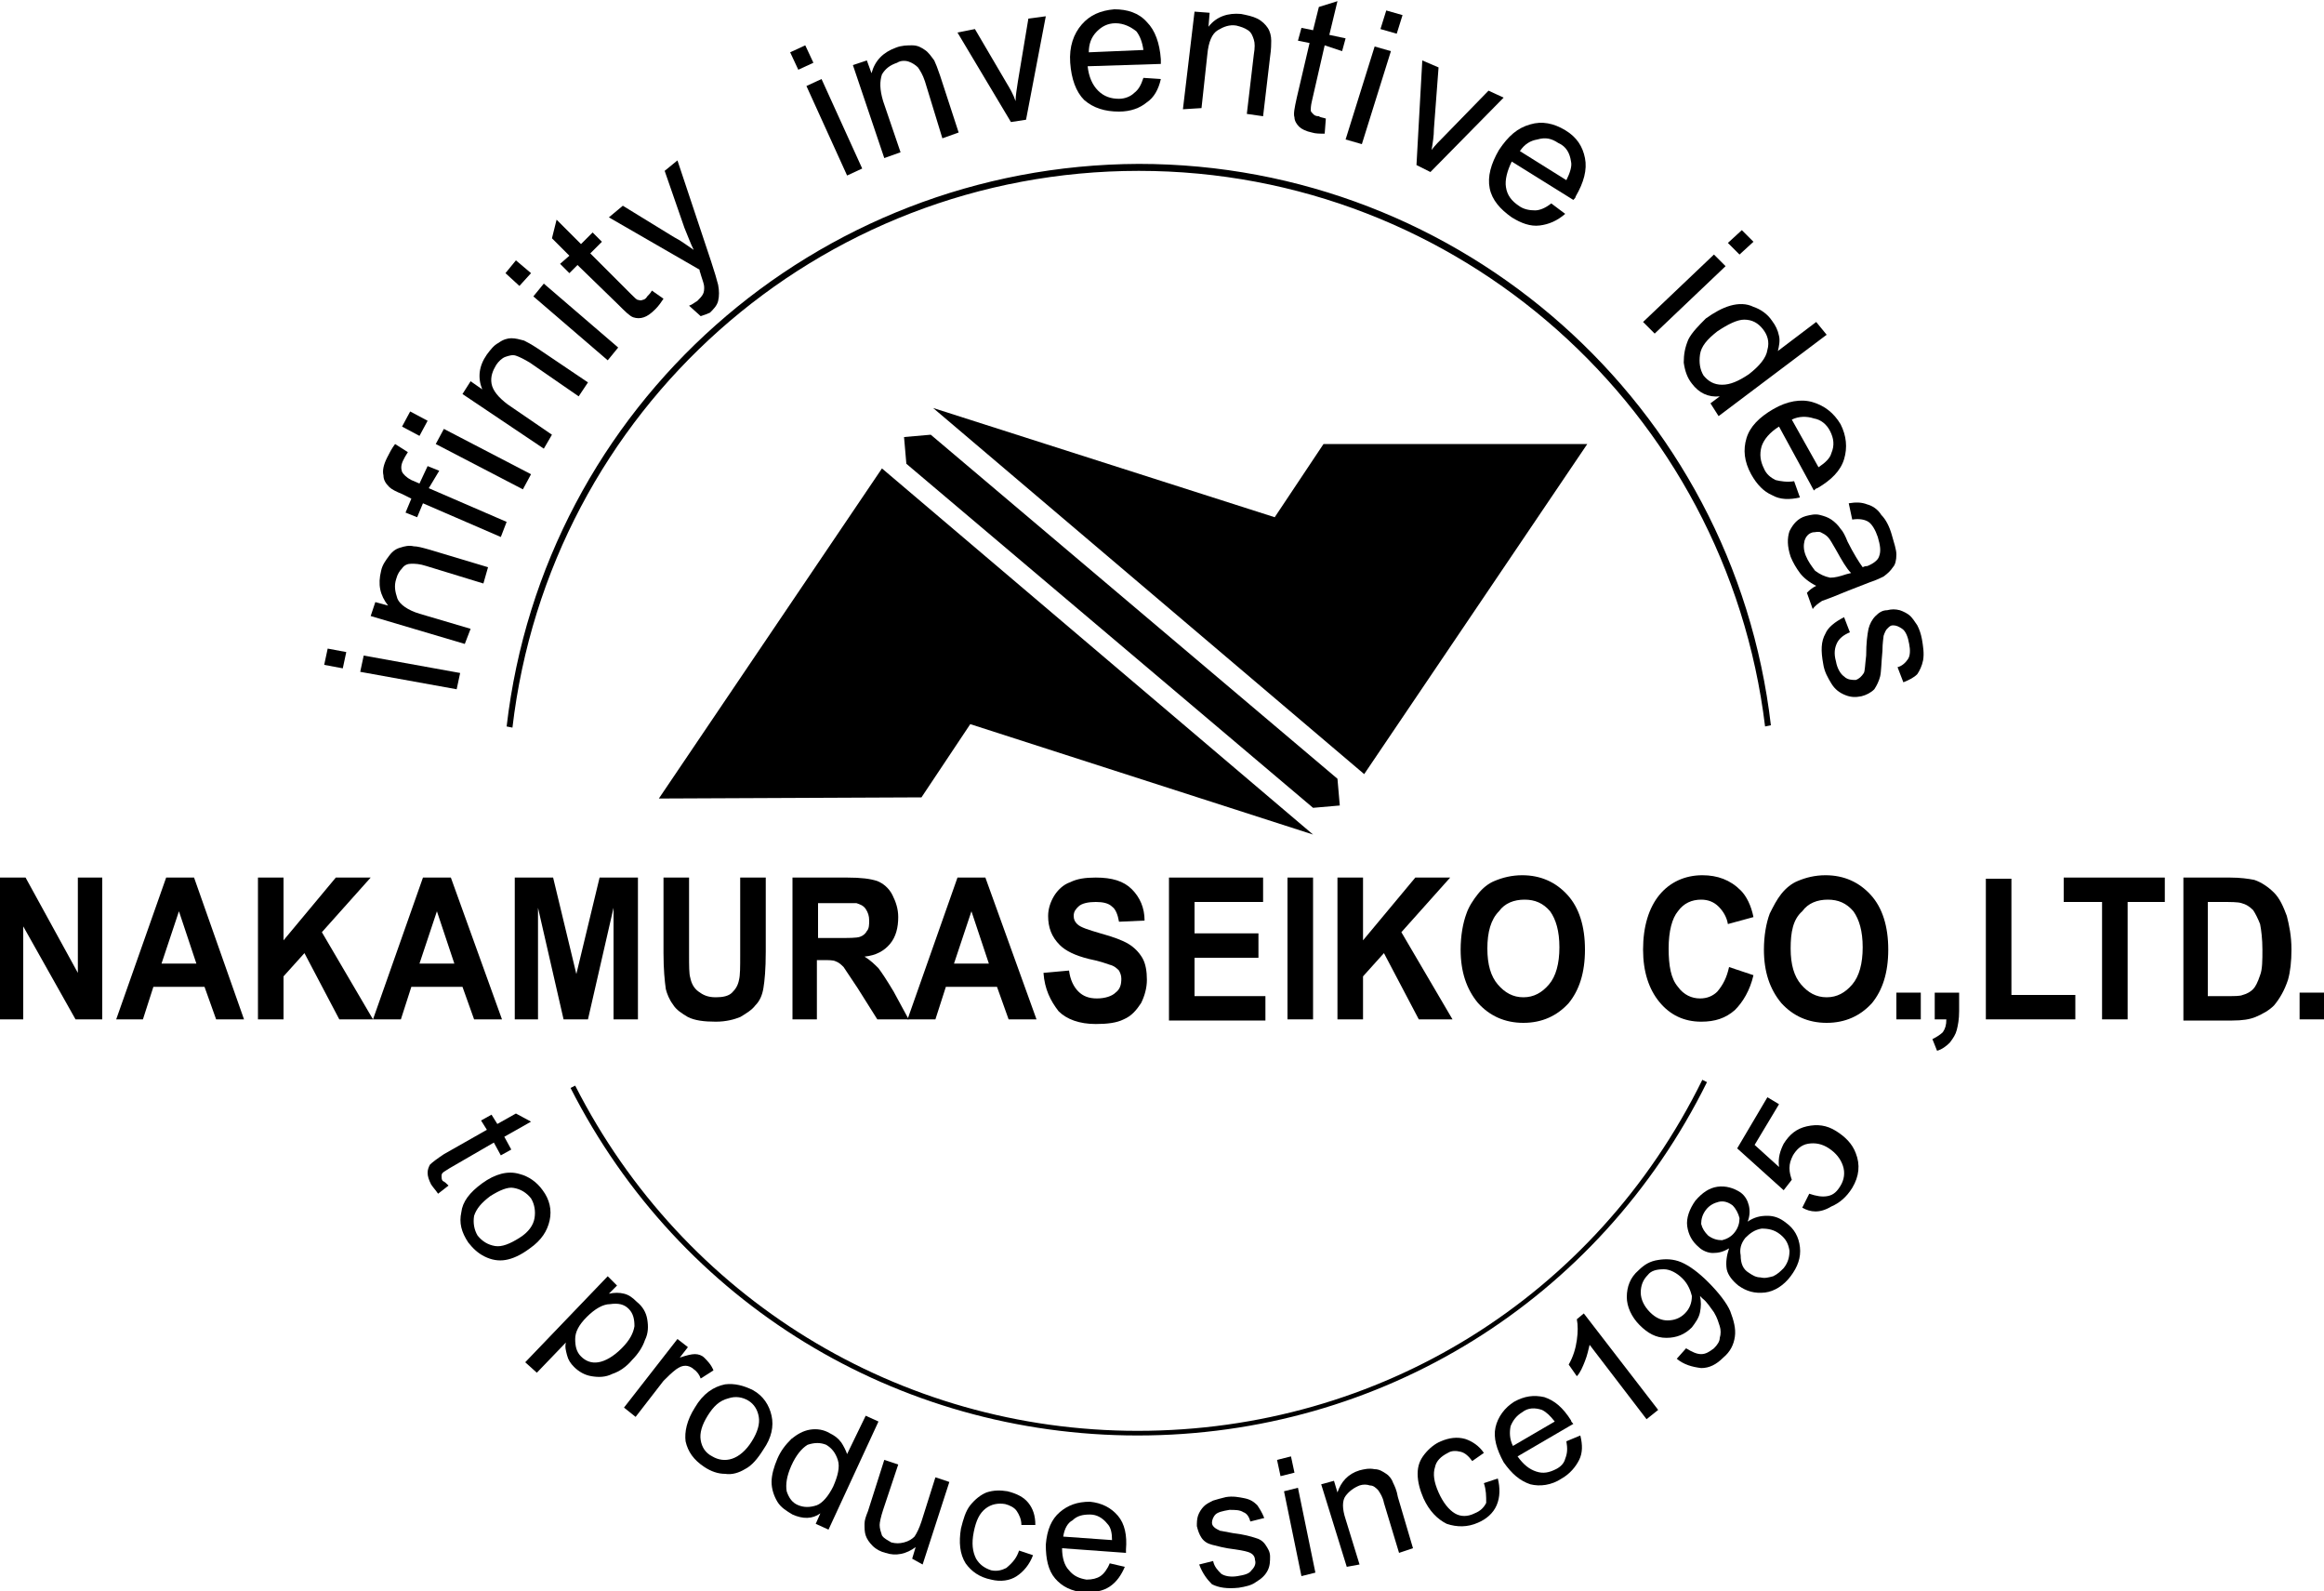 <!--?xml version="1.0" encoding="utf-8"?-->
<!-- Generator: Adobe Illustrator 21.0.2, SVG Export Plug-In . SVG Version: 6.00 Build 0)  -->
<svg version="1.1" id="test" xmlns="http://www.w3.org/2000/svg" xmlns:xlink="http://www.w3.org/1999/xlink" x="0px" y="0px" viewBox="0 0 200 136.9" xml:space="preserve">
<g>
	<g id="logotype">
		<path d="M0,87.7V75.5h2.2l4.5,8.2v-8.2h2.1v12.2H6.5l-4.5-8v8H0z" class="XEQCRTHP_0"></path>
		<path d="M21,87.7h-2.4l-1-2.8h-4.4l-0.9,2.8H10l4.3-12.2h2.4L21,87.7z M16.9,82.9l-1.5-4.5l-1.5,4.5H16.9z" class="XEQCRTHP_1"></path>
		<path d="M22.2,87.7V75.5h2.2v5.4l4.5-5.4h3l-4.2,4.7l4.4,7.5h-2.9l-3-5.7l-1.8,2v3.7H22.2z" class="XEQCRTHP_2"></path>
		<path d="M43.2,87.7h-2.4l-1-2.8h-4.4l-0.9,2.8h-2.4l4.3-12.2h2.4L43.2,87.7z M39.1,82.9l-1.5-4.5l-1.5,4.5H39.1z" class="XEQCRTHP_3"></path>
		<path d="M44.3,87.7V75.5h3.3l2,8.3l2-8.3h3.3v12.2h-2.1l0-9.6l-2.2,9.6h-2.1l-2.2-9.6l0,9.6H44.3z" class="XEQCRTHP_4"></path>
		<path d="M57.1,75.5h2.2v6.6c0,1,0,1.7,0.1,2c0.1,0.5,0.3,0.9,0.7,1.2c0.4,0.3,0.8,0.5,1.5,0.5c0.6,0,1.1-0.1,1.4-0.4
			c0.3-0.3,0.5-0.6,0.6-1.1c0.1-0.4,0.1-1.1,0.1-2.1v-6.7h2.2v6.4c0,1.5-0.1,2.5-0.2,3.1c-0.1,0.6-0.3,1.1-0.7,1.5
			c-0.3,0.4-0.8,0.7-1.3,1c-0.5,0.2-1.2,0.4-2.1,0.4c-1,0-1.8-0.1-2.4-0.4c-0.5-0.3-1-0.6-1.3-1.1c-0.3-0.4-0.5-0.9-0.6-1.3
			c-0.1-0.7-0.2-1.7-0.2-3.1V75.5z" class="XEQCRTHP_5"></path>
		<path d="M68.2,87.7V75.5h4.7c1.2,0,2,0.1,2.6,0.3c0.5,0.2,1,0.6,1.3,1.2c0.3,0.6,0.5,1.2,0.5,1.9c0,0.9-0.2,1.7-0.7,2.3
			c-0.5,0.6-1.2,1-2.2,1.1c0.5,0.3,0.9,0.7,1.2,1c0.3,0.4,0.7,1,1.3,2l1.3,2.4h-2.7L73.8,85c-0.6-0.9-1-1.5-1.2-1.8
			c-0.2-0.2-0.4-0.4-0.7-0.5c-0.2-0.1-0.6-0.1-1.1-0.1h-0.5v5.1H68.2z M70.4,80.7h1.6c1.1,0,1.7,0,2-0.1c0.3-0.1,0.5-0.3,0.6-0.5
			c0.2-0.2,0.2-0.6,0.2-0.9c0-0.4-0.1-0.7-0.3-1c-0.2-0.3-0.5-0.4-0.8-0.5c-0.2,0-0.7,0-1.6,0h-1.7V80.7z" class="XEQCRTHP_6"></path>
		<path d="M89.2,87.7h-2.4l-1-2.8h-4.4l-0.9,2.8h-2.4l4.3-12.2h2.4L89.2,87.7z M85.1,82.9l-1.5-4.5l-1.5,4.5H85.1z" class="XEQCRTHP_7"></path>
		<path d="M89.8,83.7l2.2-0.2c0.1,0.8,0.4,1.4,0.8,1.8c0.4,0.4,0.9,0.6,1.6,0.6c0.7,0,1.3-0.2,1.6-0.5c0.4-0.3,0.5-0.7,0.5-1.2
			c0-0.3-0.1-0.5-0.2-0.7c-0.2-0.2-0.4-0.4-0.8-0.5c-0.3-0.1-0.8-0.3-1.8-0.5c-1.2-0.3-2-0.7-2.5-1.2c-0.7-0.7-1-1.5-1-2.5
			c0-0.6,0.2-1.2,0.5-1.7c0.3-0.5,0.8-1,1.4-1.2c0.6-0.3,1.3-0.4,2.2-0.4c1.4,0,2.4,0.3,3.1,1c0.7,0.7,1.1,1.6,1.1,2.7l-2.2,0.1
			c-0.1-0.6-0.3-1.1-0.6-1.3c-0.3-0.3-0.8-0.4-1.4-0.4c-0.6,0-1.2,0.1-1.5,0.4c-0.2,0.2-0.4,0.4-0.4,0.8c0,0.3,0.1,0.5,0.3,0.7
			c0.3,0.3,1,0.5,2,0.8c1.1,0.3,1.9,0.6,2.4,0.9c0.5,0.3,0.9,0.7,1.2,1.2c0.3,0.5,0.4,1.2,0.4,1.9c0,0.7-0.2,1.4-0.5,2
			c-0.4,0.6-0.8,1.1-1.5,1.4c-0.6,0.3-1.4,0.4-2.4,0.4c-1.4,0-2.5-0.4-3.2-1.1C90.4,86.1,89.9,85.1,89.8,83.7z" class="XEQCRTHP_8"></path>
		<path d="M100.6,87.7V75.5h8.1v2.1h-5.9v2.7h5.5v2.1h-5.5v3.3h6.1v2.1H100.6z" class="XEQCRTHP_9"></path>
		<path d="M110.8,87.7V75.5h2.2v12.2H110.8z" class="XEQCRTHP_10"></path>
		<path d="M115.1,87.7V75.5h2.2v5.4l4.5-5.4h3l-4.2,4.7l4.4,7.5h-2.9l-3-5.7l-1.8,2v3.7H115.1z" class="XEQCRTHP_11"></path>
		<path d="M125.7,81.7c0-1.2,0.2-2.3,0.5-3.1c0.2-0.6,0.6-1.2,1-1.7c0.4-0.5,0.9-0.9,1.4-1.1c0.7-0.3,1.5-0.5,2.4-0.5
			c1.6,0,2.9,0.6,3.9,1.7c1,1.1,1.5,2.7,1.5,4.7c0,2-0.5,3.5-1.4,4.6c-1,1.1-2.3,1.7-3.9,1.7c-1.6,0-2.9-0.6-3.9-1.7
			C126.2,85.1,125.7,83.6,125.7,81.7z M128,81.6c0,1.4,0.3,2.4,0.9,3.1c0.6,0.7,1.3,1.1,2.2,1.1c0.9,0,1.6-0.4,2.2-1.1
			c0.6-0.7,0.9-1.8,0.9-3.2c0-1.4-0.3-2.4-0.8-3.1c-0.6-0.7-1.3-1-2.2-1c-0.9,0-1.7,0.3-2.2,1C128.3,79.1,128,80.2,128,81.6z" class="XEQCRTHP_12"></path>
		<path d="M148.8,83.2l2.1,0.7c-0.3,1.3-0.9,2.3-1.6,3c-0.8,0.7-1.7,1-2.9,1c-1.5,0-2.7-0.6-3.6-1.7c-0.9-1.1-1.4-2.6-1.4-4.5
			c0-2,0.5-3.6,1.4-4.7c0.9-1.1,2.2-1.7,3.7-1.7c1.3,0,2.4,0.4,3.3,1.3c0.5,0.5,0.9,1.3,1.1,2.3l-2.2,0.6c-0.1-0.6-0.4-1.1-0.8-1.5
			c-0.4-0.4-0.9-0.6-1.5-0.6c-0.8,0-1.5,0.3-2,1c-0.5,0.6-0.8,1.7-0.8,3.2c0,1.5,0.2,2.6,0.8,3.3c0.5,0.7,1.2,1,1.9,1
			c0.6,0,1.1-0.2,1.5-0.6C148.3,84.7,148.6,84.1,148.8,83.2z" class="XEQCRTHP_13"></path>
		<path d="M151.8,81.7c0-1.2,0.2-2.3,0.5-3.1c0.3-0.6,0.6-1.2,1-1.7c0.4-0.5,0.9-0.9,1.4-1.1c0.7-0.3,1.5-0.5,2.4-0.5
			c1.6,0,2.9,0.6,3.9,1.7c1,1.1,1.5,2.7,1.5,4.7c0,2-0.5,3.5-1.4,4.6c-1,1.1-2.3,1.7-3.9,1.7c-1.6,0-2.9-0.6-3.9-1.7
			C152.3,85.1,151.8,83.6,151.8,81.7z M154.1,81.6c0,1.4,0.3,2.4,0.9,3.1c0.6,0.7,1.3,1.1,2.2,1.1c0.9,0,1.6-0.4,2.2-1.1
			c0.6-0.7,0.9-1.8,0.9-3.2c0-1.4-0.3-2.4-0.8-3.1c-0.6-0.7-1.3-1-2.2-1c-0.9,0-1.7,0.3-2.2,1C154.3,79.1,154.1,80.2,154.1,81.6z" class="XEQCRTHP_14"></path>
		<path d="M163.2,87.7v-2.3h2.1v2.3H163.2z" class="XEQCRTHP_15"></path>
		<path d="M166.5,85.4h2.1V87c0,0.7-0.1,1.2-0.2,1.6c-0.1,0.4-0.3,0.7-0.6,1.1c-0.3,0.3-0.7,0.6-1.1,0.7l-0.4-1
			c0.4-0.2,0.7-0.4,0.9-0.6c0.2-0.3,0.3-0.6,0.3-1.1h-1V85.4z" class="XEQCRTHP_16"></path>
		<path d="M170.9,87.7V75.6h2.2v10h5.5v2.1H170.9z" class="XEQCRTHP_17"></path>
		<path d="M180.9,87.7V77.6h-3.3v-2.1h8.7v2.1h-3.2v10.1H180.9z" class="XEQCRTHP_18"></path>
		<path d="M187.8,75.5h4.1c0.9,0,1.6,0.1,2.1,0.2c0.6,0.2,1.2,0.6,1.7,1.1c0.5,0.5,0.8,1.2,1.1,2c0.2,0.8,0.4,1.7,0.4,2.9
			c0,1-0.1,1.9-0.3,2.6c-0.3,0.9-0.7,1.6-1.2,2.2c-0.4,0.4-0.9,0.7-1.6,1c-0.5,0.2-1.1,0.3-2,0.3h-4.2V75.5z M190,77.6v8.1h1.7
			c0.6,0,1.1,0,1.3-0.1c0.4-0.1,0.7-0.3,0.9-0.5c0.2-0.2,0.4-0.6,0.6-1.2c0.2-0.5,0.2-1.3,0.2-2.2c0-0.9-0.1-1.7-0.2-2.2
			c-0.2-0.5-0.4-0.9-0.6-1.2c-0.3-0.3-0.6-0.5-1-0.6c-0.3-0.1-0.9-0.1-1.8-0.1H190z" class="XEQCRTHP_19"></path>
		<path d="M197.9,87.7v-2.3h2.1v2.3H197.9z" class="XEQCRTHP_20"></path>
	</g>
	<g id="moji01">
		<path d="M29.5,57.5l-1.6-0.3l0.3-1.4l1.6,0.3L29.5,57.5z M39.3,59.3L31,57.8l0.3-1.4l8.3,1.5L39.3,59.3z" class="XEQCRTHP_21"></path>
		<path d="M40,55.4L31.9,53l0.4-1.2l1.1,0.3c-0.7-0.9-0.9-1.8-0.6-3c0.1-0.5,0.4-0.9,0.7-1.3c0.3-0.4,0.6-0.6,1-0.7
			c0.3-0.1,0.7-0.2,1.1-0.1c0.3,0,0.7,0.1,1.4,0.3l5,1.5l-0.4,1.4l-4.9-1.5c-0.6-0.2-1-0.2-1.3-0.2c-0.3,0-0.6,0.1-0.8,0.4
			c-0.2,0.2-0.4,0.5-0.5,0.9c-0.2,0.6-0.1,1.1,0.1,1.7c0.2,0.5,0.9,1,1.9,1.3l4.4,1.3L40,55.4z" class="XEQCRTHP_22"></path>
		<path d="M43.1,46.2l-6.7-2.9l-0.5,1.2l-1-0.4l0.5-1.2l-0.8-0.4c-0.5-0.2-0.9-0.4-1.1-0.6c-0.3-0.3-0.5-0.6-0.5-1
			c-0.1-0.4,0-0.9,0.3-1.5c0.2-0.4,0.4-0.8,0.7-1.2l1.1,0.7c-0.2,0.3-0.3,0.5-0.4,0.7c-0.2,0.4-0.2,0.7-0.1,1
			c0.1,0.2,0.4,0.5,0.8,0.7l0.7,0.3l0.7-1.5l1,0.4L36.9,42l6.7,2.9L43.1,46.2z" class="XEQCRTHP_23"></path>
		<path d="M36.1,37.5l-1.5-0.8l0.7-1.3l1.5,0.8L36.1,37.5z M45,42.1l-7.5-3.9l0.7-1.3l7.5,3.9L45,42.1z" class="XEQCRTHP_24"></path>
		<path d="M46.8,38.6l-7-4.7l0.7-1.1l1,0.7c-0.4-1-0.3-2,0.4-3c0.3-0.4,0.6-0.8,1-1c0.4-0.3,0.8-0.4,1.1-0.4c0.4,0,0.7,0.1,1.1,0.2
			c0.2,0.1,0.6,0.3,1.2,0.7l4.3,2.9l-0.8,1.2l-4.2-2.9c-0.5-0.3-0.9-0.5-1.2-0.6c-0.3-0.1-0.6,0-0.9,0.1c-0.3,0.1-0.6,0.4-0.8,0.7
			c-0.3,0.5-0.5,1-0.4,1.6c0.1,0.6,0.6,1.2,1.4,1.8l3.8,2.6L46.8,38.6z" class="XEQCRTHP_25"></path>
		<path d="M44.7,24.6l-1.2-1.1l0.9-1.1l1.3,1.1L44.7,24.6z M52.3,31l-6.4-5.5l0.9-1.1l6.4,5.5L52.3,31z" class="XEQCRTHP_26"></path>
		<path d="M56.1,25l1,0.7c-0.2,0.3-0.4,0.6-0.7,0.9c-0.4,0.4-0.7,0.6-1,0.7c-0.3,0.1-0.6,0.1-0.9,0c-0.3-0.1-0.7-0.5-1.3-1.1
			l-3.5-3.4l-0.7,0.7l-0.8-0.8L49,22l-1.5-1.5l0.4-1.6L50,21l1-1l0.8,0.8l-1,1l3.5,3.5c0.3,0.3,0.5,0.5,0.6,0.5c0.1,0,0.2,0.1,0.4,0
			c0.1,0,0.3-0.1,0.4-0.3C55.8,25.4,56,25.2,56.1,25z" class="XEQCRTHP_27"></path>
		<path d="M60.3,27.2l-1-0.9c0.3-0.1,0.5-0.3,0.7-0.4c0.2-0.2,0.4-0.4,0.5-0.6c0.1-0.2,0.1-0.4,0.1-0.6c0-0.2-0.1-0.5-0.3-1.1
			c0-0.1-0.1-0.2-0.1-0.4l-7.8-4.5l1.2-1l4.4,2.7c0.6,0.3,1.1,0.7,1.7,1.1c-0.3-0.6-0.5-1.2-0.8-1.9l-1.7-4.9l1.1-0.9l2.9,8.7
			c0.3,0.9,0.5,1.6,0.6,2c0.1,0.5,0.1,1,0,1.4c-0.1,0.4-0.4,0.7-0.7,1C60.9,27,60.6,27.1,60.3,27.2z" class="XEQCRTHP_28"></path>
		<path d="M68.7,6L68,4.5l1.3-0.6L70,5.4L68.7,6z M72.9,15.1l-3.5-7.7l1.3-0.6l3.5,7.7L72.9,15.1z" class="XEQCRTHP_29"></path>
		<path d="M76.1,13.6l-2.7-8l1.2-0.4l0.4,1.1c0.3-1.1,1-1.8,2.1-2.2c0.5-0.2,1-0.2,1.4-0.2c0.5,0,0.8,0.2,1.1,0.4
			c0.3,0.2,0.5,0.5,0.8,0.9c0.1,0.2,0.3,0.7,0.5,1.3l1.6,4.9l-1.4,0.5L79.6,7c-0.2-0.6-0.4-0.9-0.6-1.2c-0.2-0.2-0.5-0.4-0.8-0.5
			c-0.3-0.1-0.7-0.1-1,0.1c-0.6,0.2-1,0.5-1.3,1C75.7,7,75.7,7.7,76,8.7l1.5,4.4L76.1,13.6z" class="XEQCRTHP_30"></path>
		<path d="M87,10.5l-4.6-7.7l1.5-0.3l2.7,4.6c0.3,0.5,0.6,1,0.8,1.6c0-0.5,0.1-1,0.2-1.7l0.9-5.4L90,1.4l-1.7,8.9L87,10.5z" class="XEQCRTHP_31"></path>
		<path d="M98.4,6.7l1.5,0.1c-0.2,0.9-0.6,1.6-1.2,2c-0.6,0.5-1.4,0.8-2.4,0.8c-1.2,0-2.2-0.3-3-1c-0.7-0.7-1.1-1.8-1.2-3.2
			c-0.1-1.4,0.3-2.5,1-3.3c0.7-0.8,1.6-1.2,2.8-1.3c1.1,0,2.1,0.3,2.8,1.1c0.7,0.7,1.1,1.8,1.2,3.2c0,0.1,0,0.2,0,0.4l-6.3,0.2
			c0.1,0.9,0.4,1.6,0.9,2.1c0.5,0.5,1.1,0.7,1.8,0.7c0.5,0,1-0.2,1.3-0.5C98,7.7,98.2,7.3,98.4,6.7z M93.7,4.5l4.7-0.2
			c-0.1-0.7-0.3-1.2-0.6-1.6C97.3,2.3,96.7,2,96,2c-0.7,0-1.2,0.3-1.6,0.7C93.9,3.2,93.7,3.8,93.7,4.5z" class="XEQCRTHP_32"></path>
		<path d="M101.8,9.4l1-8.4l1.3,0.1l-0.1,1.2c0.7-0.9,1.7-1.2,2.8-1.1c0.5,0.1,1,0.2,1.4,0.4c0.4,0.2,0.7,0.5,0.9,0.8
			c0.2,0.3,0.3,0.7,0.3,1.1c0,0.3,0,0.7-0.1,1.4l-0.6,5.1l-1.4-0.2l0.6-5.1c0.1-0.6,0.1-1,0-1.3c-0.1-0.3-0.2-0.6-0.5-0.8
			c-0.3-0.2-0.6-0.3-1-0.4c-0.6-0.1-1.1,0.1-1.6,0.4c-0.5,0.3-0.8,1-0.9,2.1l-0.5,4.6L101.8,9.4z" class="XEQCRTHP_33"></path>
		<path d="M114.1,10.2l-0.1,1.3c-0.4,0-0.8,0-1.1-0.1c-0.5-0.1-0.9-0.3-1.1-0.5c-0.2-0.2-0.4-0.5-0.4-0.8c-0.1-0.3,0-0.8,0.2-1.7
			l1.1-4.7l-1-0.2l0.3-1.1l1,0.2l0.5-2l1.6-0.5l-0.7,2.9l1.4,0.3l-0.3,1.1L114,3.9l-1.1,4.8c-0.1,0.4-0.1,0.7-0.1,0.8
			c0,0.1,0.1,0.2,0.2,0.3c0.1,0.1,0.2,0.2,0.5,0.2C113.6,10.1,113.8,10.1,114.1,10.2z" class="XEQCRTHP_34"></path>
		<path d="M115.8,12l2.5-8l1.4,0.4l-2.5,8L115.8,12z M118.8,2.5l0.5-1.6l1.4,0.4l-0.5,1.6L118.8,2.5z" class="XEQCRTHP_35"></path>
		<path d="M121.9,14.2l0.5-9l1.4,0.6l-0.4,5.3c0,0.6-0.1,1.2-0.2,1.8c0.3-0.4,0.7-0.8,1.1-1.2l3.8-3.9l1.3,0.6l-6.3,6.4L121.9,14.2z
			" class="XEQCRTHP_36"></path>
		<path d="M133.5,17.5l1.2,0.9c-0.7,0.6-1.4,0.9-2.2,1c-0.8,0.1-1.6-0.2-2.4-0.7c-1-0.7-1.7-1.5-1.9-2.5c-0.2-1,0.1-2.1,0.8-3.3
			c0.8-1.2,1.6-1.9,2.7-2.2c1-0.3,2-0.1,3,0.5c1,0.6,1.5,1.4,1.7,2.4c0.2,1-0.1,2.1-0.8,3.3c0,0.1-0.1,0.2-0.2,0.3l-5.3-3.3
			c-0.4,0.8-0.6,1.6-0.5,2.2c0.1,0.7,0.5,1.2,1.1,1.6c0.4,0.3,0.9,0.4,1.4,0.4C132.5,18.1,133,17.9,133.5,17.5z M130.8,13l4,2.5
			c0.3-0.6,0.5-1.2,0.4-1.6c-0.1-0.7-0.4-1.3-1.1-1.6c-0.6-0.4-1.1-0.5-1.8-0.3C131.7,12.1,131.2,12.4,130.8,13z" class="XEQCRTHP_37"></path>
		<path d="M141.4,27.7l6.1-5.8l1,1l-6.1,5.8L141.4,27.7z M148.7,20.9l1.2-1.1l1,1l-1.2,1.1L148.7,20.9z" class="XEQCRTHP_38"></path>
		<path d="M147.2,34.7l0.8-0.6c-1,0.1-1.8-0.3-2.4-1.1c-0.4-0.5-0.6-1.1-0.7-1.8c0-0.7,0.1-1.3,0.4-2c0.3-0.6,0.9-1.2,1.5-1.8
			c0.7-0.5,1.4-0.9,2.1-1.1c0.7-0.2,1.4-0.2,2,0.1c0.6,0.2,1.2,0.6,1.6,1.2c0.3,0.4,0.5,0.8,0.6,1.3c0.1,0.4,0,0.9-0.1,1.3l3.3-2.5
			l0.9,1.1l-9.3,7L147.2,34.7z M147.8,28.5c-0.9,0.7-1.4,1.3-1.5,2c-0.1,0.7,0,1.3,0.3,1.8c0.4,0.5,0.9,0.8,1.6,0.8
			c0.7,0,1.4-0.3,2.3-0.9c0.9-0.7,1.5-1.4,1.6-2.1c0.2-0.7,0-1.3-0.4-1.8c-0.4-0.5-0.9-0.8-1.6-0.8
			C149.5,27.5,148.7,27.9,147.8,28.5z" class="XEQCRTHP_39"></path>
		<path d="M154.4,41.4l0.5,1.4c-0.9,0.2-1.7,0.2-2.4-0.2c-0.7-0.3-1.3-0.9-1.8-1.8c-0.6-1.1-0.7-2.1-0.4-3.1c0.3-1,1.1-1.8,2.3-2.5
			c1.2-0.7,2.4-0.9,3.4-0.6c1,0.3,1.8,0.9,2.4,1.9c0.5,1,0.6,2,0.3,3c-0.3,1-1.1,1.8-2.3,2.5c-0.1,0-0.2,0.1-0.3,0.2l-3-5.5
			c-0.8,0.5-1.3,1.1-1.5,1.7c-0.2,0.7-0.1,1.3,0.2,1.9c0.2,0.5,0.6,0.8,1,1C153.2,41.4,153.8,41.5,154.4,41.4z M154.2,36.1l2.3,4.1
			c0.6-0.4,1-0.8,1.1-1.2c0.3-0.7,0.2-1.3-0.1-1.9c-0.3-0.6-0.8-1-1.4-1.1C155.5,35.8,154.8,35.8,154.2,36.1z" class="XEQCRTHP_40"></path>
		<path d="M156.3,50.4c-0.6-0.3-1.1-0.7-1.4-1.1c-0.3-0.4-0.6-0.9-0.8-1.4c-0.3-0.9-0.3-1.6-0.1-2.2c0.3-0.6,0.7-1.1,1.4-1.3
			c0.4-0.1,0.8-0.2,1.2-0.1c0.4,0.1,0.7,0.2,1,0.4c0.3,0.2,0.6,0.5,0.8,0.8c0.2,0.2,0.4,0.6,0.6,1.1c0.5,1,1,1.8,1.3,2.2
			c0.2-0.1,0.3-0.1,0.4-0.1c0.5-0.2,0.9-0.5,1-0.8c0.2-0.5,0.1-1-0.1-1.7c-0.2-0.6-0.5-1.1-0.8-1.3c-0.3-0.2-0.8-0.3-1.4-0.2
			l-0.3-1.4c0.6-0.1,1.1-0.1,1.6,0.1c0.4,0.1,0.9,0.4,1.2,0.9c0.4,0.4,0.7,1,0.9,1.7c0.2,0.7,0.4,1.3,0.4,1.7c0,0.5-0.1,0.9-0.3,1.1
			c-0.2,0.3-0.4,0.5-0.8,0.8c-0.2,0.1-0.6,0.3-1.2,0.5l-1.8,0.7c-1.2,0.5-2,0.8-2.3,0.9c-0.3,0.2-0.6,0.4-0.8,0.7l-0.5-1.4
			C155.7,50.8,155.9,50.6,156.3,50.4z M159.3,49.3c-0.4-0.4-0.8-1.1-1.3-2c-0.3-0.5-0.5-0.9-0.7-1.1c-0.2-0.2-0.4-0.3-0.6-0.4
			c-0.2-0.1-0.5,0-0.7,0c-0.4,0.1-0.6,0.4-0.7,0.7c-0.1,0.4-0.1,0.8,0.1,1.3c0.2,0.5,0.5,0.9,0.8,1.3c0.4,0.3,0.8,0.5,1.3,0.6
			c0.4,0,0.8-0.1,1.4-0.3L159.3,49.3z" class="XEQCRTHP_41"></path>
		<path d="M158.7,53.1l0.5,1.3c-0.5,0.2-0.9,0.5-1.1,0.9c-0.2,0.4-0.3,0.9-0.1,1.6c0.1,0.6,0.4,1.1,0.7,1.3c0.3,0.3,0.7,0.3,1,0.3
			c0.3-0.1,0.5-0.3,0.7-0.6c0.1-0.2,0.1-0.7,0.2-1.5c0-1.1,0.1-1.8,0.2-2.3c0.1-0.4,0.3-0.8,0.6-1.1c0.3-0.3,0.6-0.5,1-0.5
			c0.4-0.1,0.7-0.1,1.1,0c0.3,0.1,0.7,0.3,0.9,0.5c0.2,0.2,0.4,0.5,0.6,0.8c0.2,0.4,0.3,0.7,0.4,1.2c0.1,0.6,0.2,1.2,0.1,1.8
			c-0.1,0.5-0.3,0.9-0.5,1.2c-0.3,0.3-0.7,0.5-1.2,0.7l-0.5-1.3c0.4-0.1,0.7-0.4,0.9-0.7c0.2-0.3,0.2-0.8,0.1-1.3
			c-0.1-0.6-0.3-1.1-0.6-1.3c-0.3-0.2-0.5-0.3-0.8-0.3c-0.2,0-0.3,0.1-0.5,0.3c-0.1,0.1-0.2,0.3-0.3,0.6c0,0.1-0.1,0.6-0.1,1.3
			c-0.1,1-0.1,1.8-0.2,2.2c-0.1,0.4-0.3,0.8-0.5,1.1c-0.3,0.3-0.7,0.5-1.1,0.6c-0.5,0.1-0.9,0.1-1.4-0.1c-0.5-0.2-0.9-0.5-1.2-1
			c-0.3-0.5-0.6-1-0.7-1.7c-0.2-1.1-0.2-1.9,0.2-2.6C157.3,54,157.9,53.5,158.7,53.1z" class="XEQCRTHP_42"></path>
	</g>
	<g id="moji02">
		<path d="M38.6,102l-0.9,0.7c-0.2-0.3-0.4-0.5-0.6-0.8c-0.2-0.4-0.3-0.7-0.3-1c0-0.3,0.1-0.5,0.2-0.7c0.2-0.2,0.6-0.5,1.2-0.9
			l3.7-2.1l-0.5-0.8l0.9-0.5l0.5,0.8l1.6-0.9l1.3,0.7l-2.3,1.3l0.6,1.1l-0.9,0.5l-0.6-1.1l-3.8,2.2c-0.3,0.2-0.5,0.3-0.6,0.4
			c-0.1,0.1-0.1,0.2-0.1,0.3c0,0.1,0,0.3,0.1,0.4C38.3,101.7,38.4,101.8,38.6,102z" class="XEQCRTHP_43"></path>
		<path d="M41.5,101.8c1.1-0.8,2.2-1.1,3.2-0.8c0.8,0.2,1.5,0.7,2,1.4c0.6,0.8,0.8,1.7,0.6,2.6c-0.2,0.9-0.7,1.7-1.7,2.4
			c-0.8,0.6-1.5,0.9-2.1,1c-0.6,0.1-1.2,0-1.8-0.3c-0.6-0.3-1-0.7-1.4-1.2c-0.6-0.9-0.8-1.7-0.6-2.6
			C39.8,103.4,40.4,102.6,41.5,101.8z M42.2,102.9c-0.8,0.6-1.2,1.1-1.4,1.7c-0.1,0.6,0,1.2,0.3,1.7c0.4,0.5,0.9,0.8,1.5,0.9
			c0.6,0.1,1.3-0.2,2.1-0.7c0.8-0.5,1.2-1.1,1.3-1.7c0.1-0.6,0-1.2-0.3-1.7c-0.4-0.5-0.9-0.8-1.5-0.9
			C43.7,102.1,43,102.4,42.2,102.9z" class="XEQCRTHP_44"></path>
		<path d="M45.2,117.2l7.1-7.4l0.8,0.8l-0.7,0.7c0.5-0.1,0.9-0.1,1.3,0c0.4,0.1,0.7,0.3,1.1,0.7c0.5,0.4,0.8,0.9,0.9,1.5
			c0.1,0.6,0.1,1.2-0.2,1.8c-0.2,0.6-0.6,1.2-1.1,1.7c-0.5,0.6-1.1,1-1.7,1.2c-0.6,0.3-1.2,0.3-1.8,0.2c-0.6-0.1-1.1-0.4-1.5-0.8
			c-0.3-0.3-0.5-0.6-0.6-1c-0.1-0.4-0.2-0.7-0.1-1.1l-2.5,2.6L45.2,117.2z M50.5,113.3c-0.7,0.7-1,1.3-1,1.9c0,0.6,0.1,1.1,0.5,1.5
			c0.4,0.4,0.9,0.6,1.5,0.5c0.6-0.1,1.3-0.5,2-1.2c0.7-0.7,1-1.3,1.1-1.9c0-0.6-0.1-1.1-0.5-1.5c-0.4-0.4-0.9-0.5-1.6-0.4
			C51.9,112.2,51.2,112.6,50.5,113.3z" class="XEQCRTHP_45"></path>
		<path d="M53.7,121.1l4.6-5.9l0.9,0.7l-0.7,0.9c0.6-0.2,1-0.3,1.3-0.3c0.3,0,0.6,0.1,0.8,0.3c0.3,0.3,0.6,0.6,0.8,1.1l-1.1,0.7
			c-0.1-0.3-0.3-0.6-0.6-0.8c-0.2-0.2-0.5-0.3-0.7-0.3c-0.3,0-0.5,0.1-0.8,0.3c-0.4,0.3-0.7,0.6-1.1,1l-2.4,3.1L53.7,121.1z" class="XEQCRTHP_46"></path>
		<path d="M59.8,121.1c0.7-1.2,1.6-1.8,2.6-2c0.8-0.1,1.6,0.1,2.4,0.5c0.9,0.5,1.4,1.3,1.6,2.2c0.2,0.9,0,1.9-0.7,2.9
			c-0.5,0.8-1,1.4-1.6,1.7c-0.5,0.3-1.1,0.5-1.7,0.4c-0.6,0-1.2-0.2-1.8-0.6c-0.9-0.6-1.4-1.3-1.6-2.2
			C58.9,123.2,59.1,122.2,59.8,121.1z M60.9,121.8c-0.5,0.8-0.7,1.5-0.6,2.1c0.1,0.6,0.4,1.1,1,1.4c0.5,0.3,1.1,0.4,1.7,0.2
			c0.6-0.2,1.2-0.7,1.7-1.5c0.5-0.8,0.7-1.5,0.6-2.1c-0.1-0.6-0.4-1.1-0.9-1.4c-0.5-0.3-1.1-0.4-1.7-0.2
			C61.9,120.5,61.4,121,60.9,121.8z" class="XEQCRTHP_47"></path>
		<path d="M70.2,131.1l0.4-0.9c-0.7,0.5-1.5,0.5-2.4,0.1c-0.5-0.3-1-0.6-1.3-1.1c-0.3-0.5-0.5-1.1-0.5-1.7c0-0.6,0.2-1.3,0.5-2
			c0.3-0.7,0.7-1.2,1.2-1.7c0.5-0.4,1-0.7,1.6-0.8c0.6-0.1,1.2,0,1.7,0.3c0.4,0.2,0.7,0.4,1,0.8c0.2,0.3,0.4,0.7,0.5,1l1.6-3.3
			l1.1,0.5l-4.3,9.3L70.2,131.1z M68.1,126.1c-0.4,0.9-0.5,1.6-0.4,2.2c0.2,0.6,0.5,1,1,1.2c0.5,0.2,1,0.2,1.6,0
			c0.5-0.2,1-0.8,1.4-1.6c0.4-0.9,0.6-1.7,0.4-2.3c-0.2-0.6-0.5-1-1-1.3c-0.5-0.2-1-0.2-1.6,0C69,124.6,68.5,125.2,68.1,126.1z" class="XEQCRTHP_48"></path>
		<path d="M78.5,134.1l0.3-1c-0.8,0.6-1.7,0.8-2.6,0.5c-0.4-0.1-0.8-0.3-1.1-0.6c-0.3-0.3-0.5-0.6-0.6-0.9c-0.1-0.3-0.1-0.6-0.1-1
			c0-0.3,0.1-0.6,0.3-1.1l1.4-4.4l1.2,0.4l-1.3,3.9c-0.2,0.6-0.3,1.1-0.3,1.3c0,0.3,0.1,0.6,0.2,0.9c0.2,0.3,0.5,0.4,0.8,0.6
			c0.4,0.1,0.7,0.1,1.1,0c0.4-0.1,0.7-0.3,0.9-0.5c0.2-0.3,0.4-0.7,0.6-1.3l1.2-3.8l1.2,0.4l-2.3,7.1L78.5,134.1z" class="XEQCRTHP_49"></path>
		<path d="M87.7,133.4l1.2,0.4c-0.3,0.8-0.8,1.4-1.4,1.8c-0.6,0.4-1.4,0.5-2.2,0.3c-1-0.2-1.7-0.7-2.2-1.4c-0.5-0.8-0.6-1.8-0.4-3
			c0.2-0.8,0.4-1.5,0.8-2c0.4-0.5,0.9-0.9,1.4-1.1c0.6-0.2,1.2-0.2,1.8-0.1c0.8,0.2,1.4,0.5,1.8,1c0.4,0.5,0.6,1.1,0.6,1.9l-1.2,0
			c0-0.5-0.2-0.9-0.4-1.2c-0.2-0.3-0.6-0.5-1-0.6c-0.6-0.1-1.2,0-1.7,0.4c-0.5,0.4-0.8,1-1,2c-0.2,1-0.1,1.7,0.2,2.3
			c0.3,0.5,0.7,0.8,1.3,1c0.5,0.1,0.9,0,1.3-0.2C87.2,134.4,87.5,134,87.7,133.4z" class="XEQCRTHP_50"></path>
		<path d="M95.5,134.5l1.3,0.3c-0.3,0.7-0.7,1.3-1.3,1.7c-0.6,0.4-1.3,0.5-2.2,0.5c-1.1-0.1-1.9-0.5-2.5-1.2
			c-0.6-0.7-0.8-1.7-0.8-2.9c0.1-1.3,0.5-2.2,1.2-2.8c0.7-0.6,1.5-0.9,2.6-0.9c1,0.1,1.8,0.5,2.4,1.2c0.6,0.7,0.8,1.7,0.7,2.9
			c0,0.1,0,0.2,0,0.3l-5.5-0.4c0,0.8,0.2,1.5,0.6,1.9c0.4,0.5,0.9,0.7,1.5,0.8c0.5,0,0.9-0.1,1.2-0.3C95,135.4,95.3,135,95.5,134.5z
			 M91.5,132.2l4.2,0.3c0-0.6-0.1-1.1-0.4-1.4c-0.4-0.5-0.9-0.8-1.5-0.8c-0.6,0-1.1,0.1-1.5,0.5C91.9,131,91.6,131.5,91.5,132.2z" class="XEQCRTHP_51"></path>
		<path d="M103.2,134.6l1.2-0.3c0.1,0.5,0.4,0.8,0.7,1.1c0.3,0.2,0.8,0.3,1.4,0.2c0.6-0.1,1-0.2,1.2-0.5c0.3-0.3,0.4-0.6,0.3-0.9
			c0-0.3-0.2-0.5-0.4-0.6c-0.2-0.1-0.6-0.2-1.3-0.3c-0.9-0.1-1.6-0.3-2-0.4c-0.4-0.1-0.7-0.3-0.9-0.6c-0.2-0.3-0.3-0.6-0.4-1
			c0-0.3,0-0.6,0.1-0.9c0.1-0.3,0.3-0.6,0.5-0.8c0.2-0.2,0.4-0.3,0.8-0.5c0.3-0.1,0.7-0.2,1.1-0.3c0.6-0.1,1.1,0,1.6,0.1
			c0.5,0.1,0.8,0.3,1.1,0.6c0.2,0.3,0.4,0.6,0.6,1.1l-1.2,0.3c-0.1-0.4-0.3-0.7-0.6-0.8c-0.3-0.2-0.7-0.2-1.2-0.2
			c-0.6,0.1-1,0.2-1.2,0.4c-0.2,0.2-0.3,0.5-0.3,0.7c0,0.2,0.1,0.3,0.2,0.4c0.1,0.1,0.3,0.2,0.5,0.3c0.1,0,0.5,0.1,1.1,0.2
			c0.9,0.1,1.6,0.3,1.9,0.4c0.4,0.1,0.7,0.3,0.9,0.6c0.2,0.3,0.4,0.6,0.4,1c0,0.4,0,0.8-0.2,1.2c-0.2,0.4-0.5,0.7-1,1
			c-0.4,0.3-0.9,0.4-1.5,0.5c-1,0.1-1.7,0-2.3-0.3C103.9,135.9,103.5,135.4,103.2,134.6z" class="XEQCRTHP_52"></path>
		<path d="M110.2,127l-0.3-1.4l1.2-0.3l0.3,1.4L110.2,127z M112,135.6l-1.5-7.3l1.2-0.3l1.5,7.3L112,135.6z" class="XEQCRTHP_53"></path>
		<path d="M115.9,134.8l-2.2-7.1l1.1-0.3l0.3,1c0.3-0.9,0.9-1.6,1.9-1.9c0.4-0.1,0.8-0.2,1.3-0.1c0.4,0,0.7,0.2,1,0.4
			c0.3,0.2,0.5,0.5,0.6,0.8c0.1,0.2,0.3,0.6,0.4,1.2l1.3,4.4l-1.2,0.4l-1.3-4.3c-0.1-0.5-0.3-0.8-0.5-1.1c-0.2-0.2-0.4-0.4-0.7-0.4
			c-0.3-0.1-0.6-0.1-0.9,0c-0.5,0.2-0.9,0.5-1.2,0.9c-0.3,0.4-0.3,1.1,0,2l1.2,3.9L115.9,134.8z" class="XEQCRTHP_54"></path>
		<path d="M127.7,127.6l1.2-0.4c0.2,0.8,0.2,1.6-0.1,2.3c-0.3,0.7-0.9,1.2-1.6,1.5c-0.9,0.4-1.8,0.4-2.7,0.1c-0.8-0.4-1.5-1.1-2-2.2
			c-0.3-0.7-0.5-1.4-0.5-2.1c0-0.7,0.2-1.2,0.6-1.7c0.4-0.5,0.9-0.9,1.4-1.1c0.7-0.3,1.4-0.4,2.1-0.2c0.6,0.2,1.2,0.6,1.6,1.2
			l-1,0.7c-0.3-0.4-0.6-0.7-1-0.8c-0.4-0.1-0.8-0.1-1.1,0.1c-0.6,0.3-1,0.7-1.1,1.2c-0.2,0.6-0.1,1.3,0.3,2.2
			c0.4,0.9,0.9,1.5,1.4,1.8c0.5,0.3,1.1,0.3,1.7,0c0.5-0.2,0.8-0.5,1-0.9C127.9,128.7,127.9,128.2,127.7,127.6z" class="XEQCRTHP_55"></path>
		<path d="M134.8,124l1.2-0.5c0.2,0.8,0.2,1.5-0.1,2.1c-0.3,0.6-0.8,1.2-1.5,1.6c-0.9,0.6-1.9,0.7-2.7,0.5c-0.9-0.3-1.6-0.9-2.3-1.9
			c-0.6-1.1-0.9-2.1-0.7-3c0.2-0.9,0.8-1.7,1.6-2.2c0.9-0.5,1.7-0.6,2.6-0.4c0.9,0.3,1.6,0.9,2.3,2c0,0.1,0.1,0.2,0.2,0.3l-4.8,2.8
			c0.5,0.7,1,1.1,1.6,1.3c0.6,0.2,1.1,0.1,1.7-0.2c0.4-0.2,0.7-0.5,0.8-0.9C134.9,125,134.9,124.6,134.8,124z M130.2,124.4l3.6-2.1
			c-0.4-0.5-0.7-0.8-1.1-1c-0.6-0.2-1.2-0.2-1.7,0.2c-0.5,0.3-0.8,0.7-1,1.2C129.9,123.2,129.9,123.8,130.2,124.4z" class="XEQCRTHP_56"></path>
		<path d="M142.7,121.3l-1,0.8l-4.9-6.4c-0.1,0.4-0.2,0.9-0.4,1.4c-0.2,0.5-0.4,1-0.7,1.3l-0.7-1c0.4-0.7,0.6-1.4,0.7-2.1
			c0.1-0.7,0.1-1.3,0-1.8l0.6-0.5L142.7,121.3z" class="XEQCRTHP_57"></path>
		<path d="M144.3,116.9l0.8-0.9c0.5,0.3,0.9,0.5,1.3,0.5c0.4,0,0.7-0.2,1.1-0.5c0.3-0.3,0.5-0.6,0.5-0.9c0.1-0.3,0.1-0.7,0-1
			c-0.1-0.3-0.2-0.7-0.5-1.2c-0.3-0.4-0.6-0.9-1-1.2c0,0-0.1-0.1-0.2-0.2c0.1,0.5,0.1,0.9,0,1.4c-0.1,0.5-0.4,0.9-0.7,1.3
			c-0.6,0.6-1.3,0.9-2.2,0.9c-0.9,0-1.6-0.4-2.3-1.1c-0.7-0.7-1.1-1.6-1.1-2.4c0-0.9,0.3-1.7,1-2.3c0.5-0.5,1-0.8,1.7-0.9
			c0.6-0.1,1.3-0.1,2,0.2s1.5,0.9,2.3,1.7c0.9,0.9,1.6,1.8,1.9,2.5c0.3,0.8,0.5,1.5,0.4,2.2c-0.1,0.7-0.4,1.3-1,1.8
			c-0.6,0.6-1.2,0.9-1.9,0.9C145.6,117.6,144.9,117.4,144.3,116.9z M144.8,110c-0.5-0.5-1.1-0.8-1.6-0.8c-0.6,0-1.1,0.1-1.4,0.5
			c-0.4,0.4-0.6,0.9-0.6,1.5c0,0.6,0.3,1.2,0.8,1.7c0.5,0.5,1,0.7,1.5,0.7c0.6,0,1.1-0.2,1.5-0.6c0.4-0.4,0.6-0.9,0.6-1.5
			C145.5,111.1,145.3,110.5,144.8,110z" class="XEQCRTHP_58"></path>
		<path d="M148.8,107.4c-0.5,0.3-0.9,0.4-1.4,0.4c-0.4,0-0.9-0.2-1.2-0.5c-0.6-0.5-0.9-1.1-1-1.8c-0.1-0.7,0.2-1.5,0.7-2.2
			c0.6-0.7,1.2-1.1,1.9-1.2c0.7-0.1,1.4,0.1,2,0.5c0.4,0.3,0.6,0.7,0.7,1.1c0.1,0.4,0.1,0.9-0.1,1.4c0.6-0.4,1.1-0.5,1.7-0.5
			c0.6,0,1.1,0.2,1.6,0.6c0.7,0.5,1.1,1.2,1.2,2.1c0.1,0.9-0.2,1.7-0.8,2.5c-0.6,0.8-1.4,1.3-2.2,1.4c-0.9,0.1-1.6-0.1-2.3-0.6
			c-0.5-0.4-0.9-0.9-1-1.4C148.5,108.6,148.6,108,148.8,107.4z M147,106.3c0.4,0.3,0.8,0.4,1.2,0.4c0.4-0.1,0.8-0.3,1.1-0.7
			c0.3-0.4,0.4-0.8,0.4-1.2c-0.1-0.4-0.3-0.8-0.6-1.1c-0.4-0.3-0.8-0.4-1.2-0.3c-0.4,0.1-0.8,0.3-1.1,0.7c-0.3,0.4-0.4,0.8-0.4,1.2
			C146.5,105.7,146.7,106,147,106.3z M150.5,109.5c0.3,0.2,0.6,0.4,1,0.4c0.4,0.1,0.7,0,1.1-0.1c0.4-0.2,0.6-0.4,0.9-0.7
			c0.4-0.5,0.5-1,0.5-1.5c-0.1-0.6-0.3-1-0.8-1.4c-0.5-0.4-1-0.5-1.6-0.5c-0.6,0.1-1,0.4-1.4,0.8c-0.4,0.5-0.5,1-0.4,1.5
			C149.8,108.7,150,109.2,150.5,109.5z" class="XEQCRTHP_59"></path>
		<path d="M155.1,103.9l0.6-1.2c0.6,0.2,1.1,0.3,1.6,0.2c0.5-0.1,0.8-0.4,1.1-0.9c0.3-0.5,0.4-1.1,0.2-1.7c-0.2-0.6-0.6-1.1-1.2-1.5
			c-0.6-0.4-1.2-0.5-1.8-0.4c-0.6,0.1-1,0.5-1.3,1c-0.2,0.4-0.3,0.7-0.3,1.1c0,0.4,0.1,0.7,0.2,1l-0.7,0.9l-4-3.6l2.6-4.4l1,0.6
			l-2.1,3.5l2.1,1.9c-0.1-0.8,0.1-1.4,0.4-2c0.5-0.8,1.1-1.3,2-1.5c0.9-0.2,1.7-0.1,2.5,0.4c0.8,0.5,1.4,1.1,1.7,1.9
			c0.4,1,0.3,2-0.3,3c-0.5,0.8-1.1,1.3-1.8,1.6C156.6,104.4,155.8,104.3,155.1,103.9z" class="XEQCRTHP_60"></path>
	</g>
	<g id="enko02">
		<path d="M97.9,123.1c-20.5,0-39.1-11.4-48.4-29.7l-0.4,0.2c9.4,18.5,28.1,29.9,48.8,29.9c20.9,0,39.7-11.6,49-30.4l-0.4-0.2
			C137.3,111.6,118.7,123.1,97.9,123.1z" class="XEQCRTHP_61"></path>
	</g>
	<g id="enko01">
		<path d="M43.6,62.5l0.5,0.1c3.2-27.3,26.3-47.9,53.9-47.9c27.5,0,50.6,20.6,53.9,47.8l0.5-0.1c-3.2-27.5-26.6-48.3-54.4-48.3
			C70.2,14.2,46.8,34.9,43.6,62.5z" class="XEQCRTHP_62"></path>
	</g>
	<g id="logomark">
		<g>
			<path d="M115.1,67L80.1,37.4L77.8,37.6L78,39.9L113,69.5L115.3,69.3Z" class="XEQCRTHP_63"></path>
		</g>
		<path d="M117.4,66.6L80.3,35.1L109.7,44.5L113.9,38.2L136.6,38.2Z" class="XEQCRTHP_64"></path>
		<path d="M75.9,40.3L113,71.8L83.5,62.3L79.3,68.6L56.7,68.7Z" class="XEQCRTHP_65"></path>
	</g>
</g>
</svg>

